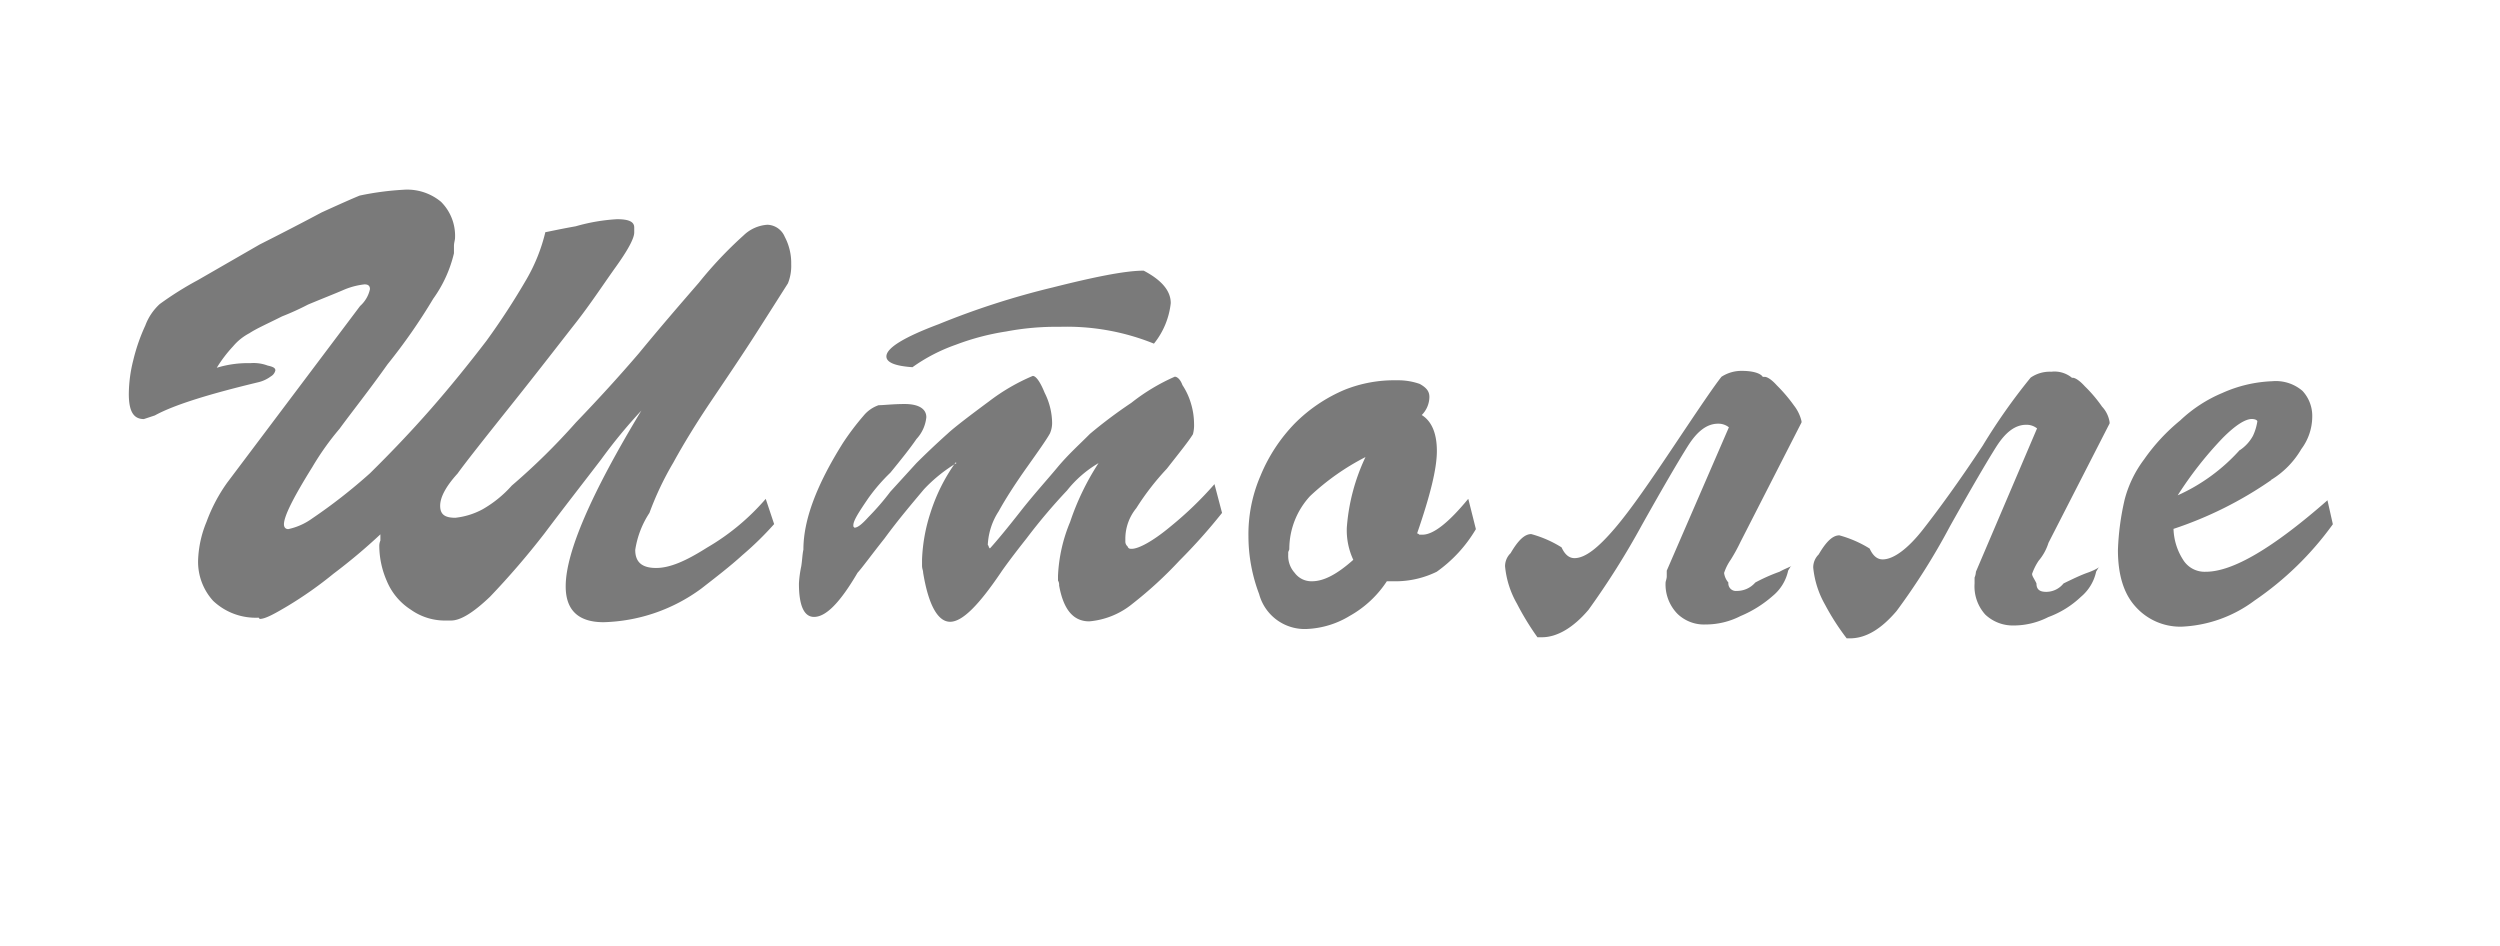 <?xml version="1.0" encoding="UTF-8"?> <svg xmlns="http://www.w3.org/2000/svg" id="Слой_1" data-name="Слой 1" viewBox="0 0 297.33 112.5"><defs><style>.cls-1{fill:#7a7a7a;fill-rule:evenodd;}</style></defs><path class="cls-1" d="M45.24,63.55a68,68,0,0,1-5.56,4.67,46.47,46.47,0,0,1-5.43,3.83c-1.68,1-2.71,1.56-3.36,1.56l-.13-.15a7.35,7.35,0,0,1-5.41-2,6.89,6.89,0,0,1-1.79-4.83,13,13,0,0,1,1-4.56,19.52,19.52,0,0,1,2.47-4.68l15.8-21a3.73,3.73,0,0,0,1.17-2c0-.43-.26-.57-.64-.57a8.69,8.69,0,0,0-2.59.7c-1,.43-2.45,1-4.13,1.7a32,32,0,0,1-3.1,1.41c-1.68.85-3,1.42-3.88,2a6.43,6.43,0,0,0-1.94,1.56,16,16,0,0,0-1.94,2.55,12.61,12.61,0,0,1,4-.55,4.76,4.76,0,0,1,2.06.29c.65.14.91.29.91.57a1.1,1.1,0,0,1-.53.71,4.08,4.08,0,0,1-1.54.71c-5.81,1.4-9.95,2.67-12.27,3.94l-1.3.43c-1.28,0-1.79-1-1.79-3a16.79,16.79,0,0,1,.53-4,22,22,0,0,1,1.43-4.12A6.54,6.54,0,0,1,19,36.16a39.2,39.2,0,0,1,4.52-2.84l7.36-4.24Q35,27,38.26,25.26c2.19-1,3.75-1.69,4.52-2a34.14,34.14,0,0,1,5.16-.69A6.29,6.29,0,0,1,52.45,24a5.7,5.7,0,0,1,1.67,4.27c0,.29-.13.58-.13,1v.85a15.18,15.18,0,0,1-2.46,5.4,68.22,68.22,0,0,1-5.44,7.81c-2.21,3.12-4.15,5.54-5.71,7.67a32.53,32.53,0,0,0-3.23,4.54c-2.21,3.55-3.37,5.82-3.38,6.81,0,.43.26.58.51.58a7.55,7.55,0,0,0,2.85-1.27A64,64,0,0,0,44,56.29c2.46-2.42,4.92-5,7.25-7.66s4.53-5.39,6.6-8.09a85.27,85.27,0,0,0,4.8-7.38,20.87,20.87,0,0,0,2.21-5.55c.13,0,1.28-.28,3.62-.7a22.32,22.32,0,0,1,4.9-.84c1.41,0,2.06.3,2.05,1v.58c0,.71-.78,2.13-2.2,4.11s-3,4.4-4.79,6.68S64.13,44,60.76,48.22s-5.56,7-6.34,8.1c-1.42,1.56-2.07,2.84-2.07,3.83s.5,1.43,1.8,1.43a8.79,8.79,0,0,0,3.23-1,13.78,13.78,0,0,0,3.49-2.83,77.67,77.67,0,0,0,7.63-7.51C71.22,47.41,73.68,44.71,76,42c2.33-2.84,4.66-5.54,7.12-8.38A47.92,47.92,0,0,1,88.43,28a4.51,4.51,0,0,1,2.84-1.27,2.31,2.31,0,0,1,2.06,1.43,6.67,6.67,0,0,1,.77,3.27,5.55,5.55,0,0,1-.39,2.27c-1,1.57-2.34,3.69-3.89,6.11s-3.37,5.11-5.19,7.81S81.27,52.84,80.09,55a36.59,36.59,0,0,0-2.85,6,11,11,0,0,0-1.69,4.4c0,1.43.77,2.14,2.45,2.15s3.61-.85,6.07-2.41a27.34,27.34,0,0,0,7-5.81l1,3A37.82,37.82,0,0,1,88.32,66c-1.55,1.41-3.23,2.69-4.91,4a20.48,20.48,0,0,1-11.63,4c-3,0-4.51-1.44-4.5-4.28q0-6,9-20.89a62,62,0,0,0-4.79,5.82c-1.95,2.55-4.28,5.53-6.74,8.8a94.89,94.89,0,0,1-6.47,7.52c-1.94,1.85-3.49,2.84-4.65,2.83h-.52a7,7,0,0,1-4.25-1.29A7.42,7.42,0,0,1,46,69.09,10.54,10.54,0,0,1,45.11,65a1.66,1.66,0,0,1,.13-.71v-.71Zm68.52-8.48a18.18,18.18,0,0,0-3.87,3.12c-1.42,1.7-3,3.54-4.67,5.82-1.68,2.12-2.71,3.55-3.23,4.11-2.08,3.55-3.76,5.26-5.18,5.25-1.15,0-1.8-1.28-1.79-4a13.49,13.49,0,0,1,.27-2c.12-.71.13-1.42.26-2,0-3.55,1.57-7.68,4.68-12.65a30.79,30.79,0,0,1,2.46-3.26,4,4,0,0,1,1.81-1.27c.64,0,1.68-.14,3.1-.14,1.67,0,2.57.58,2.57,1.57A4.44,4.44,0,0,1,109,52.21c-.78,1.14-1.81,2.42-3.1,4a21.77,21.77,0,0,0-2.6,3c-1.16,1.7-1.81,2.7-1.81,3.26v.14l.13.15c.39,0,.91-.43,1.68-1.28a30.17,30.17,0,0,0,2.59-3l3.1-3.4c1-1,2.33-2.27,3.76-3.55.77-.71,2.45-2,4.91-3.82a23.73,23.73,0,0,1,5.17-3c.38,0,.89.71,1.41,2a8.16,8.16,0,0,1,.89,3.56,3.08,3.08,0,0,1-.26,1.28c-.39.71-1.3,2-2.72,4s-2.59,3.83-3.37,5.25a8,8,0,0,0-1.3,4,.55.55,0,0,1,.13.29l.12.14c.78-.85,2.07-2.41,3.63-4.4s3.11-3.69,4.4-5.24,2.59-2.7,3.88-4a56.65,56.65,0,0,1,4.91-3.68,23.68,23.68,0,0,1,5.17-3.11c.26,0,.65.28.91,1a8,8,0,0,1,1,2.14,8.53,8.53,0,0,1,.38,2.42,4.29,4.29,0,0,1-.13,1.28c-.52.85-1.56,2.13-3.11,4.11a31.18,31.18,0,0,0-3.63,4.69,5.75,5.75,0,0,0-1.3,3.55v.42a.75.75,0,0,0,.26.57c.12.29.26.29.51.29.78,0,2.45-.85,4.65-2.69a42.49,42.49,0,0,0,5.18-5l.9,3.42a67.08,67.08,0,0,1-5.06,5.67,47.91,47.91,0,0,1-5.56,5.11,9.41,9.41,0,0,1-5.17,2.12c-1.93,0-3.08-1.44-3.59-4.28a.92.92,0,0,0-.13-.57v-.57a18.71,18.71,0,0,1,1.44-6.4,30.67,30.67,0,0,1,3.38-7,13.43,13.43,0,0,0-3.75,3.26,68.49,68.49,0,0,0-4.8,5.68c-1.68,2.12-2.72,3.55-3.1,4.12-2.6,3.83-4.54,5.81-6,5.81s-2.58-2-3.21-5.84c0-.29-.13-.43-.13-.86v-.71a20.34,20.34,0,0,1,1-5.55,21.48,21.48,0,0,1,3-6Zm-5.25-11.4c-2.06-.14-3.09-.57-3.09-1.28q0-1.5,6.21-3.83a94.33,94.33,0,0,1,13.55-4.37c5-1.26,8.65-2,10.84-2,2.19,1.15,3.22,2.43,3.22,3.86a9.23,9.23,0,0,1-2,4.82,27.63,27.63,0,0,0-11.22-2,31.56,31.56,0,0,0-6.33.55A29.3,29.3,0,0,0,113.68,41a20.56,20.56,0,0,0-5.17,2.68Zm44.83,21.62c0,.14-.13.28-.13.43V66a3,3,0,0,0,.77,2.13,2.46,2.46,0,0,0,2.06,1c1.42,0,3-.85,4.91-2.55a8.3,8.3,0,0,1-.77-3.84,23.62,23.62,0,0,1,2.22-8.38A28.71,28.71,0,0,0,155.81,59a9.3,9.3,0,0,0-2.47,6.25Zm21.3-5.91.89,3.55A16.39,16.39,0,0,1,170.87,68a11.14,11.14,0,0,1-4.64,1.13h-1.29a12.64,12.64,0,0,1-4.4,4.11,10.67,10.67,0,0,1-5,1.56,5.61,5.61,0,0,1-5.79-4.15,19.45,19.45,0,0,1-1.27-6.83,17.55,17.55,0,0,1,1.44-7.25A19.62,19.62,0,0,1,154,50.35a18.51,18.51,0,0,1,5.94-4,15.82,15.82,0,0,1,6.2-1.12,7.71,7.71,0,0,1,2.71.43c.77.43,1.16.86,1.15,1.57a3.08,3.08,0,0,1-.91,2.13c1.16.72,1.8,2.14,1.8,4.27s-.79,5.27-2.35,9.81a.4.4,0,0,1,.26.15h.38q1.93,0,5.43-4.25Zm35-14.56h.25c.26,0,.78.28,1.42,1a18.52,18.52,0,0,1,2.06,2.42,4.81,4.81,0,0,1,.89,1.86v.14L207,64.45a20.89,20.89,0,0,1-1.17,2.13,6,6,0,0,0-.78,1.56,2.15,2.15,0,0,0,.51,1.14.9.9,0,0,0,1,1,2.89,2.89,0,0,0,2.2-1A20.9,20.9,0,0,1,211.64,68c.78-.43,1.29-.57,1.42-.71l-.13.14-.26.43a5.33,5.33,0,0,1-1.82,3A13.88,13.88,0,0,1,207,73.27a9.06,9.06,0,0,1-4.13,1A4.55,4.55,0,0,1,199.5,73a5,5,0,0,1-1.41-3.71c0-.14.13-.43.14-.71v-.71l7.39-17.05a2,2,0,0,0-1.28-.43c-1.29,0-2.46.84-3.62,2.69s-3,5-5.45,9.37a94.92,94.92,0,0,1-6.35,10.08c-1.81,2.13-3.75,3.27-5.56,3.26h-.51a32.31,32.31,0,0,1-2.44-4A11,11,0,0,1,179,67.35a2.16,2.16,0,0,1,.66-1.56c.91-1.56,1.68-2.27,2.45-2.27a13.31,13.31,0,0,1,3.61,1.58c.39.86.9,1.28,1.54,1.28,1.29,0,2.85-1.27,4.79-3.54s4.27-5.68,7.12-9.94,4.66-6.95,5.57-8.09a4.34,4.34,0,0,1,2.46-.7c1.29,0,2.19.29,2.45.71Zm36.76.11h.13c.25,0,.77.29,1.41,1A16.55,16.55,0,0,1,250,48.36a3.48,3.48,0,0,1,.9,1.85v.15l-7.27,14.2a6.05,6.05,0,0,1-1.17,2.13,6.78,6.78,0,0,0-.78,1.56c0,.29.26.57.52,1.14,0,.71.38,1,1.15,1a2.63,2.63,0,0,0,2.07-1c1.17-.57,2.07-1,2.84-1.27s1.3-.57,1.43-.71l-.13.14-.26.43a5.36,5.36,0,0,1-1.81,3,11.22,11.22,0,0,1-3.88,2.41,9.06,9.06,0,0,1-4.13,1,4.77,4.77,0,0,1-3.36-1.29,5,5,0,0,1-1.28-3.7v-.71A2.08,2.08,0,0,0,235,68l7.27-17.05a2,2,0,0,0-1.29-.43c-1.28,0-2.45.84-3.61,2.69s-3,5-5.45,9.37a79.46,79.46,0,0,1-6.35,10.08c-1.81,2.13-3.63,3.26-5.56,3.26h-.38a28.58,28.58,0,0,1-2.57-4,11.09,11.09,0,0,1-1.41-4.42,2.16,2.16,0,0,1,.65-1.56c.91-1.56,1.68-2.27,2.46-2.27a13.62,13.62,0,0,1,3.6,1.57c.39.86.9,1.29,1.55,1.29,1.29,0,3-1.27,4.78-3.54S233,57.27,235.81,53a70.69,70.69,0,0,1,5.7-8.09,4,4,0,0,1,2.45-.7,3.27,3.27,0,0,1,2.45.71Zm20,8.6a4.79,4.79,0,0,0,1.55-1.7,6.27,6.27,0,0,0,.52-1.71c0-.14-.25-.28-.64-.29-.78,0-1.94.71-3.49,2.27A44.05,44.05,0,0,0,259,58.91a22,22,0,0,0,7.37-5.38Zm3.73,3.56a45.39,45.39,0,0,1-11.63,5.81,7.19,7.19,0,0,0,1.15,3.69A3,3,0,0,0,262.34,68c3.22,0,8-2.83,14.47-8.5l.64,2.85a37.42,37.42,0,0,1-9.32,9.08,15.58,15.58,0,0,1-8.64,3.1,7.12,7.12,0,0,1-5.55-2.43c-1.41-1.57-2.05-3.85-2.05-6.69a31.12,31.12,0,0,1,.8-6A13.66,13.66,0,0,1,255,54.64,22.94,22.94,0,0,1,259.3,50a16.6,16.6,0,0,1,5-3.26,15.89,15.89,0,0,1,5.93-1.4,4.87,4.87,0,0,1,3.61,1.15A4.37,4.37,0,0,1,275,49.57a6.48,6.48,0,0,1-1.3,3.84,10.42,10.42,0,0,1-3.62,3.68Z"></path></svg> 